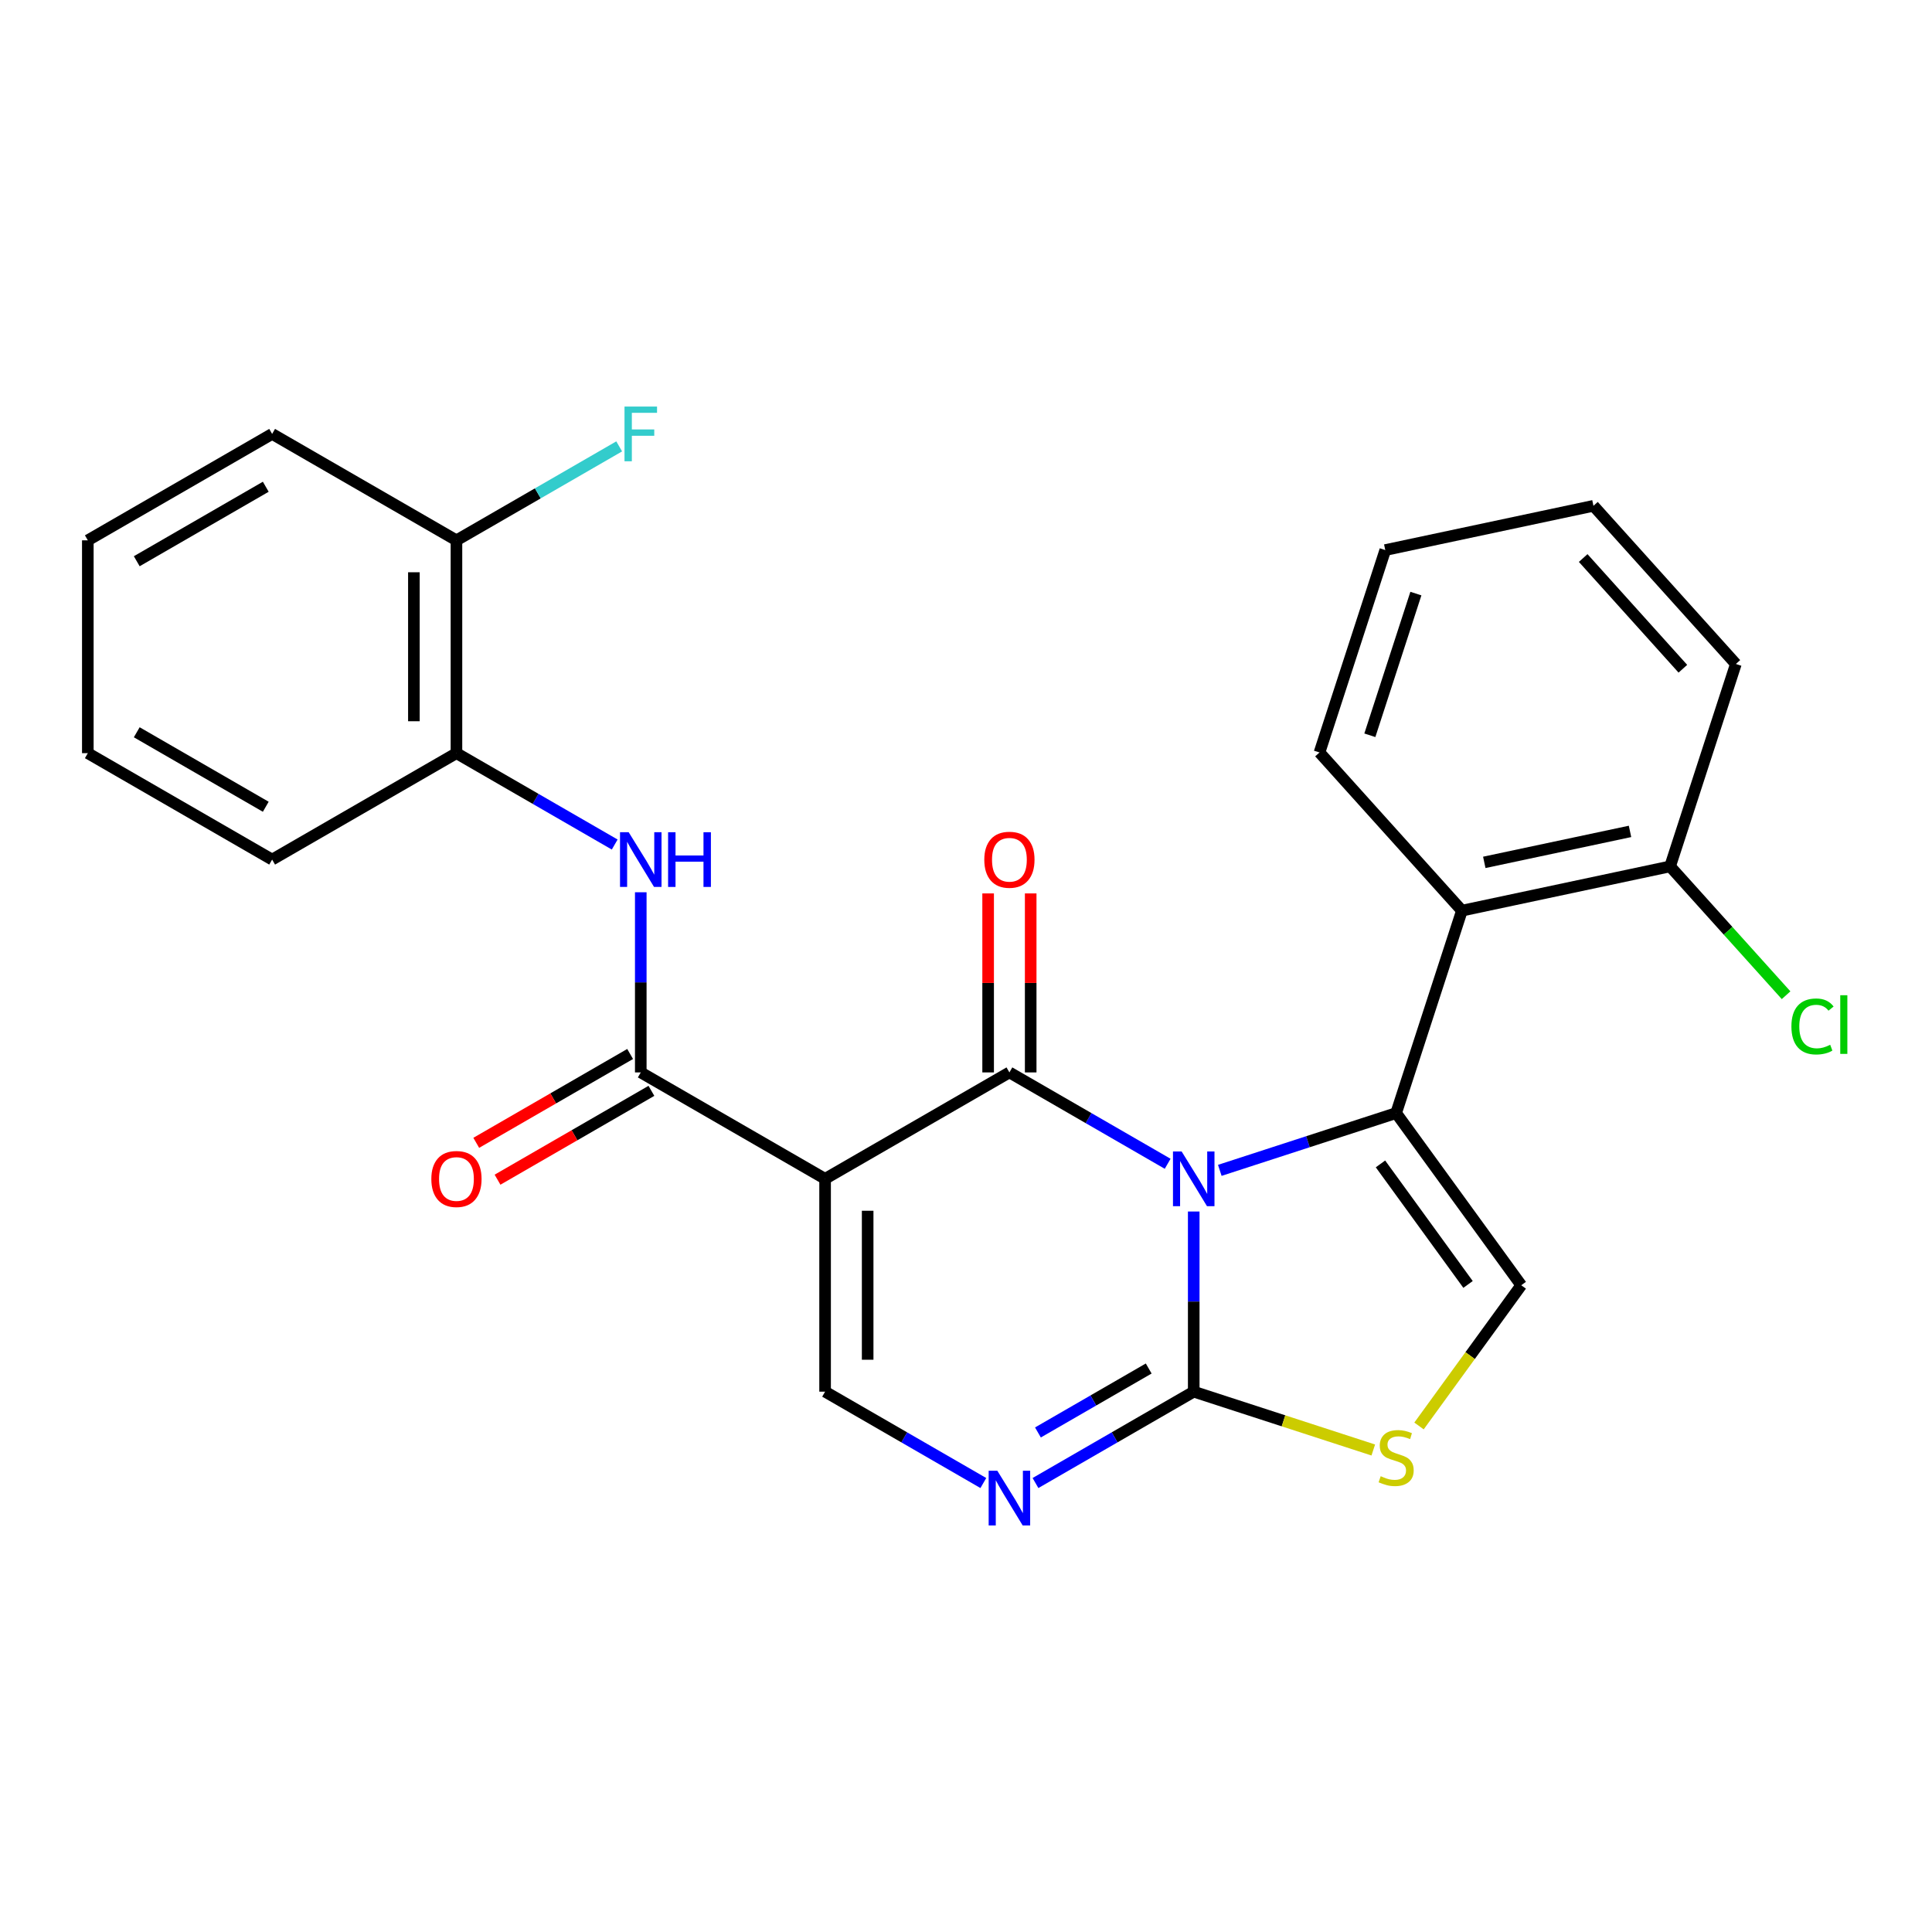 <?xml version='1.0' encoding='iso-8859-1'?>
<svg version='1.1' baseProfile='full'
              xmlns='http://www.w3.org/2000/svg'
                      xmlns:rdkit='http://www.rdkit.org/xml'
                      xmlns:xlink='http://www.w3.org/1999/xlink'
                  xml:space='preserve'
width='1000px' height='1000px' viewBox='0 0 1000 1000'>
<!-- END OF HEADER -->
<rect style='opacity:1.0;fill:#FFFFFF;stroke:none' width='1000' height='1000' x='0' y='0'> </rect>
<path class='bond-0' d='M 604.378,602.371 L 563.423,578.726' style='fill:none;fill-rule:evenodd;stroke:#0000FF;stroke-width:6px;stroke-linecap:butt;stroke-linejoin:miter;stroke-opacity:1' />
<path class='bond-0' d='M 563.423,578.726 L 522.469,555.081' style='fill:none;fill-rule:evenodd;stroke:#000000;stroke-width:6px;stroke-linecap:butt;stroke-linejoin:miter;stroke-opacity:1' />
<path class='bond-1' d='M 631.366,605.777 L 677.004,590.949' style='fill:none;fill-rule:evenodd;stroke:#0000FF;stroke-width:6px;stroke-linecap:butt;stroke-linejoin:miter;stroke-opacity:1' />
<path class='bond-1' d='M 677.004,590.949 L 722.642,576.12' style='fill:none;fill-rule:evenodd;stroke:#000000;stroke-width:6px;stroke-linecap:butt;stroke-linejoin:miter;stroke-opacity:1' />
<path class='bond-3' d='M 617.872,627.076 L 617.872,673.7' style='fill:none;fill-rule:evenodd;stroke:#0000FF;stroke-width:6px;stroke-linecap:butt;stroke-linejoin:miter;stroke-opacity:1' />
<path class='bond-3' d='M 617.872,673.7 L 617.872,720.323' style='fill:none;fill-rule:evenodd;stroke:#000000;stroke-width:6px;stroke-linecap:butt;stroke-linejoin:miter;stroke-opacity:1' />
<path class='bond-2' d='M 522.469,555.081 L 427.066,610.162' style='fill:none;fill-rule:evenodd;stroke:#000000;stroke-width:6px;stroke-linecap:butt;stroke-linejoin:miter;stroke-opacity:1' />
<path class='bond-12' d='M 533.485,555.081 L 533.485,508.757' style='fill:none;fill-rule:evenodd;stroke:#000000;stroke-width:6px;stroke-linecap:butt;stroke-linejoin:miter;stroke-opacity:1' />
<path class='bond-12' d='M 533.485,508.757 L 533.485,462.433' style='fill:none;fill-rule:evenodd;stroke:#FF0000;stroke-width:6px;stroke-linecap:butt;stroke-linejoin:miter;stroke-opacity:1' />
<path class='bond-12' d='M 511.453,555.081 L 511.453,508.757' style='fill:none;fill-rule:evenodd;stroke:#000000;stroke-width:6px;stroke-linecap:butt;stroke-linejoin:miter;stroke-opacity:1' />
<path class='bond-12' d='M 511.453,508.757 L 511.453,462.433' style='fill:none;fill-rule:evenodd;stroke:#FF0000;stroke-width:6px;stroke-linecap:butt;stroke-linejoin:miter;stroke-opacity:1' />
<path class='bond-7' d='M 722.642,576.12 L 787.393,665.243' style='fill:none;fill-rule:evenodd;stroke:#000000;stroke-width:6px;stroke-linecap:butt;stroke-linejoin:miter;stroke-opacity:1' />
<path class='bond-7' d='M 714.53,602.439 L 759.856,664.824' style='fill:none;fill-rule:evenodd;stroke:#000000;stroke-width:6px;stroke-linecap:butt;stroke-linejoin:miter;stroke-opacity:1' />
<path class='bond-9' d='M 722.642,576.12 L 756.684,471.35' style='fill:none;fill-rule:evenodd;stroke:#000000;stroke-width:6px;stroke-linecap:butt;stroke-linejoin:miter;stroke-opacity:1' />
<path class='bond-4' d='M 427.066,610.162 L 331.663,555.081' style='fill:none;fill-rule:evenodd;stroke:#000000;stroke-width:6px;stroke-linecap:butt;stroke-linejoin:miter;stroke-opacity:1' />
<path class='bond-27' d='M 427.066,610.162 L 427.066,720.323' style='fill:none;fill-rule:evenodd;stroke:#000000;stroke-width:6px;stroke-linecap:butt;stroke-linejoin:miter;stroke-opacity:1' />
<path class='bond-27' d='M 449.098,626.686 L 449.098,703.799' style='fill:none;fill-rule:evenodd;stroke:#000000;stroke-width:6px;stroke-linecap:butt;stroke-linejoin:miter;stroke-opacity:1' />
<path class='bond-5' d='M 617.872,720.323 L 576.917,743.969' style='fill:none;fill-rule:evenodd;stroke:#000000;stroke-width:6px;stroke-linecap:butt;stroke-linejoin:miter;stroke-opacity:1' />
<path class='bond-5' d='M 576.917,743.969 L 535.963,767.614' style='fill:none;fill-rule:evenodd;stroke:#0000FF;stroke-width:6px;stroke-linecap:butt;stroke-linejoin:miter;stroke-opacity:1' />
<path class='bond-5' d='M 594.569,708.336 L 565.901,724.888' style='fill:none;fill-rule:evenodd;stroke:#000000;stroke-width:6px;stroke-linecap:butt;stroke-linejoin:miter;stroke-opacity:1' />
<path class='bond-5' d='M 565.901,724.888 L 537.233,741.439' style='fill:none;fill-rule:evenodd;stroke:#0000FF;stroke-width:6px;stroke-linecap:butt;stroke-linejoin:miter;stroke-opacity:1' />
<path class='bond-8' d='M 617.872,720.323 L 664.34,735.422' style='fill:none;fill-rule:evenodd;stroke:#000000;stroke-width:6px;stroke-linecap:butt;stroke-linejoin:miter;stroke-opacity:1' />
<path class='bond-8' d='M 664.34,735.422 L 710.808,750.52' style='fill:none;fill-rule:evenodd;stroke:#CCCC00;stroke-width:6px;stroke-linecap:butt;stroke-linejoin:miter;stroke-opacity:1' />
<path class='bond-10' d='M 331.663,555.081 L 331.663,508.457' style='fill:none;fill-rule:evenodd;stroke:#000000;stroke-width:6px;stroke-linecap:butt;stroke-linejoin:miter;stroke-opacity:1' />
<path class='bond-10' d='M 331.663,508.457 L 331.663,461.833' style='fill:none;fill-rule:evenodd;stroke:#0000FF;stroke-width:6px;stroke-linecap:butt;stroke-linejoin:miter;stroke-opacity:1' />
<path class='bond-14' d='M 326.155,545.541 L 286.331,568.533' style='fill:none;fill-rule:evenodd;stroke:#000000;stroke-width:6px;stroke-linecap:butt;stroke-linejoin:miter;stroke-opacity:1' />
<path class='bond-14' d='M 286.331,568.533 L 246.506,591.526' style='fill:none;fill-rule:evenodd;stroke:#FF0000;stroke-width:6px;stroke-linecap:butt;stroke-linejoin:miter;stroke-opacity:1' />
<path class='bond-14' d='M 337.171,564.621 L 297.347,587.614' style='fill:none;fill-rule:evenodd;stroke:#000000;stroke-width:6px;stroke-linecap:butt;stroke-linejoin:miter;stroke-opacity:1' />
<path class='bond-14' d='M 297.347,587.614 L 257.522,610.606' style='fill:none;fill-rule:evenodd;stroke:#FF0000;stroke-width:6px;stroke-linecap:butt;stroke-linejoin:miter;stroke-opacity:1' />
<path class='bond-6' d='M 508.975,767.614 L 468.02,743.969' style='fill:none;fill-rule:evenodd;stroke:#0000FF;stroke-width:6px;stroke-linecap:butt;stroke-linejoin:miter;stroke-opacity:1' />
<path class='bond-6' d='M 468.02,743.969 L 427.066,720.323' style='fill:none;fill-rule:evenodd;stroke:#000000;stroke-width:6px;stroke-linecap:butt;stroke-linejoin:miter;stroke-opacity:1' />
<path class='bond-26' d='M 787.393,665.243 L 760.935,701.66' style='fill:none;fill-rule:evenodd;stroke:#000000;stroke-width:6px;stroke-linecap:butt;stroke-linejoin:miter;stroke-opacity:1' />
<path class='bond-26' d='M 760.935,701.66 L 734.476,738.077' style='fill:none;fill-rule:evenodd;stroke:#CCCC00;stroke-width:6px;stroke-linecap:butt;stroke-linejoin:miter;stroke-opacity:1' />
<path class='bond-13' d='M 756.684,471.35 L 864.438,448.446' style='fill:none;fill-rule:evenodd;stroke:#000000;stroke-width:6px;stroke-linecap:butt;stroke-linejoin:miter;stroke-opacity:1' />
<path class='bond-13' d='M 768.266,446.363 L 843.694,430.331' style='fill:none;fill-rule:evenodd;stroke:#000000;stroke-width:6px;stroke-linecap:butt;stroke-linejoin:miter;stroke-opacity:1' />
<path class='bond-18' d='M 756.684,471.35 L 682.971,389.484' style='fill:none;fill-rule:evenodd;stroke:#000000;stroke-width:6px;stroke-linecap:butt;stroke-linejoin:miter;stroke-opacity:1' />
<path class='bond-11' d='M 318.169,437.128 L 277.215,413.483' style='fill:none;fill-rule:evenodd;stroke:#0000FF;stroke-width:6px;stroke-linecap:butt;stroke-linejoin:miter;stroke-opacity:1' />
<path class='bond-11' d='M 277.215,413.483 L 236.26,389.838' style='fill:none;fill-rule:evenodd;stroke:#000000;stroke-width:6px;stroke-linecap:butt;stroke-linejoin:miter;stroke-opacity:1' />
<path class='bond-15' d='M 236.26,389.838 L 236.26,279.677' style='fill:none;fill-rule:evenodd;stroke:#000000;stroke-width:6px;stroke-linecap:butt;stroke-linejoin:miter;stroke-opacity:1' />
<path class='bond-15' d='M 214.228,373.314 L 214.228,296.201' style='fill:none;fill-rule:evenodd;stroke:#000000;stroke-width:6px;stroke-linecap:butt;stroke-linejoin:miter;stroke-opacity:1' />
<path class='bond-19' d='M 236.26,389.838 L 140.857,444.919' style='fill:none;fill-rule:evenodd;stroke:#000000;stroke-width:6px;stroke-linecap:butt;stroke-linejoin:miter;stroke-opacity:1' />
<path class='bond-16' d='M 864.438,448.446 L 894.457,481.786' style='fill:none;fill-rule:evenodd;stroke:#000000;stroke-width:6px;stroke-linecap:butt;stroke-linejoin:miter;stroke-opacity:1' />
<path class='bond-16' d='M 894.457,481.786 L 924.477,515.126' style='fill:none;fill-rule:evenodd;stroke:#00CC00;stroke-width:6px;stroke-linecap:butt;stroke-linejoin:miter;stroke-opacity:1' />
<path class='bond-20' d='M 864.438,448.446 L 898.48,343.676' style='fill:none;fill-rule:evenodd;stroke:#000000;stroke-width:6px;stroke-linecap:butt;stroke-linejoin:miter;stroke-opacity:1' />
<path class='bond-17' d='M 236.26,279.677 L 278.375,255.362' style='fill:none;fill-rule:evenodd;stroke:#000000;stroke-width:6px;stroke-linecap:butt;stroke-linejoin:miter;stroke-opacity:1' />
<path class='bond-17' d='M 278.375,255.362 L 320.489,231.047' style='fill:none;fill-rule:evenodd;stroke:#33CCCC;stroke-width:6px;stroke-linecap:butt;stroke-linejoin:miter;stroke-opacity:1' />
<path class='bond-21' d='M 236.26,279.677 L 140.857,224.596' style='fill:none;fill-rule:evenodd;stroke:#000000;stroke-width:6px;stroke-linecap:butt;stroke-linejoin:miter;stroke-opacity:1' />
<path class='bond-22' d='M 682.971,389.484 L 717.013,284.714' style='fill:none;fill-rule:evenodd;stroke:#000000;stroke-width:6px;stroke-linecap:butt;stroke-linejoin:miter;stroke-opacity:1' />
<path class='bond-22' d='M 709.031,380.577 L 732.861,307.238' style='fill:none;fill-rule:evenodd;stroke:#000000;stroke-width:6px;stroke-linecap:butt;stroke-linejoin:miter;stroke-opacity:1' />
<path class='bond-23' d='M 140.857,444.919 L 45.455,389.838' style='fill:none;fill-rule:evenodd;stroke:#000000;stroke-width:6px;stroke-linecap:butt;stroke-linejoin:miter;stroke-opacity:1' />
<path class='bond-23' d='M 137.563,417.576 L 70.781,379.02' style='fill:none;fill-rule:evenodd;stroke:#000000;stroke-width:6px;stroke-linecap:butt;stroke-linejoin:miter;stroke-opacity:1' />
<path class='bond-28' d='M 898.48,343.676 L 824.767,261.81' style='fill:none;fill-rule:evenodd;stroke:#000000;stroke-width:6px;stroke-linecap:butt;stroke-linejoin:miter;stroke-opacity:1' />
<path class='bond-28' d='M 871.05,346.138 L 819.451,288.832' style='fill:none;fill-rule:evenodd;stroke:#000000;stroke-width:6px;stroke-linecap:butt;stroke-linejoin:miter;stroke-opacity:1' />
<path class='bond-29' d='M 140.857,224.596 L 45.455,279.677' style='fill:none;fill-rule:evenodd;stroke:#000000;stroke-width:6px;stroke-linecap:butt;stroke-linejoin:miter;stroke-opacity:1' />
<path class='bond-29' d='M 137.563,251.938 L 70.781,290.495' style='fill:none;fill-rule:evenodd;stroke:#000000;stroke-width:6px;stroke-linecap:butt;stroke-linejoin:miter;stroke-opacity:1' />
<path class='bond-24' d='M 717.013,284.714 L 824.767,261.81' style='fill:none;fill-rule:evenodd;stroke:#000000;stroke-width:6px;stroke-linecap:butt;stroke-linejoin:miter;stroke-opacity:1' />
<path class='bond-25' d='M 45.455,389.838 L 45.455,279.677' style='fill:none;fill-rule:evenodd;stroke:#000000;stroke-width:6px;stroke-linecap:butt;stroke-linejoin:miter;stroke-opacity:1' />
<path  class='atom-0' d='M 611.612 596.002
L 620.892 611.002
Q 621.812 612.482, 623.292 615.162
Q 624.772 617.842, 624.852 618.002
L 624.852 596.002
L 628.612 596.002
L 628.612 624.322
L 624.732 624.322
L 614.772 607.922
Q 613.612 606.002, 612.372 603.802
Q 611.172 601.602, 610.812 600.922
L 610.812 624.322
L 607.132 624.322
L 607.132 596.002
L 611.612 596.002
' fill='#0000FF'/>
<path  class='atom-6' d='M 516.209 761.244
L 525.489 776.244
Q 526.409 777.724, 527.889 780.404
Q 529.369 783.084, 529.449 783.244
L 529.449 761.244
L 533.209 761.244
L 533.209 789.564
L 529.329 789.564
L 519.369 773.164
Q 518.209 771.244, 516.969 769.044
Q 515.769 766.844, 515.409 766.164
L 515.409 789.564
L 511.729 789.564
L 511.729 761.244
L 516.209 761.244
' fill='#0000FF'/>
<path  class='atom-9' d='M 714.642 764.085
Q 714.962 764.205, 716.282 764.765
Q 717.602 765.325, 719.042 765.685
Q 720.522 766.005, 721.962 766.005
Q 724.642 766.005, 726.202 764.725
Q 727.762 763.405, 727.762 761.125
Q 727.762 759.565, 726.962 758.605
Q 726.202 757.645, 725.002 757.125
Q 723.802 756.605, 721.802 756.005
Q 719.282 755.245, 717.762 754.525
Q 716.282 753.805, 715.202 752.285
Q 714.162 750.765, 714.162 748.205
Q 714.162 744.645, 716.562 742.445
Q 719.002 740.245, 723.802 740.245
Q 727.082 740.245, 730.802 741.805
L 729.882 744.885
Q 726.482 743.485, 723.922 743.485
Q 721.162 743.485, 719.642 744.645
Q 718.122 745.765, 718.162 747.725
Q 718.162 749.245, 718.922 750.165
Q 719.722 751.085, 720.842 751.605
Q 722.002 752.125, 723.922 752.725
Q 726.482 753.525, 728.002 754.325
Q 729.522 755.125, 730.602 756.765
Q 731.722 758.365, 731.722 761.125
Q 731.722 765.045, 729.082 767.165
Q 726.482 769.245, 722.122 769.245
Q 719.602 769.245, 717.682 768.685
Q 715.802 768.165, 713.562 767.245
L 714.642 764.085
' fill='#CCCC00'/>
<path  class='atom-11' d='M 325.403 430.759
L 334.683 445.759
Q 335.603 447.239, 337.083 449.919
Q 338.563 452.599, 338.643 452.759
L 338.643 430.759
L 342.403 430.759
L 342.403 459.079
L 338.523 459.079
L 328.563 442.679
Q 327.403 440.759, 326.163 438.559
Q 324.963 436.359, 324.603 435.679
L 324.603 459.079
L 320.923 459.079
L 320.923 430.759
L 325.403 430.759
' fill='#0000FF'/>
<path  class='atom-11' d='M 345.803 430.759
L 349.643 430.759
L 349.643 442.799
L 364.123 442.799
L 364.123 430.759
L 367.963 430.759
L 367.963 459.079
L 364.123 459.079
L 364.123 445.999
L 349.643 445.999
L 349.643 459.079
L 345.803 459.079
L 345.803 430.759
' fill='#0000FF'/>
<path  class='atom-13' d='M 509.469 444.999
Q 509.469 438.199, 512.829 434.399
Q 516.189 430.599, 522.469 430.599
Q 528.749 430.599, 532.109 434.399
Q 535.469 438.199, 535.469 444.999
Q 535.469 451.879, 532.069 455.799
Q 528.669 459.679, 522.469 459.679
Q 516.229 459.679, 512.829 455.799
Q 509.469 451.919, 509.469 444.999
M 522.469 456.479
Q 526.789 456.479, 529.109 453.599
Q 531.469 450.679, 531.469 444.999
Q 531.469 439.439, 529.109 436.639
Q 526.789 433.799, 522.469 433.799
Q 518.149 433.799, 515.789 436.599
Q 513.469 439.399, 513.469 444.999
Q 513.469 450.719, 515.789 453.599
Q 518.149 456.479, 522.469 456.479
' fill='#FF0000'/>
<path  class='atom-15' d='M 223.26 610.242
Q 223.26 603.442, 226.62 599.642
Q 229.98 595.842, 236.26 595.842
Q 242.54 595.842, 245.9 599.642
Q 249.26 603.442, 249.26 610.242
Q 249.26 617.122, 245.86 621.042
Q 242.46 624.922, 236.26 624.922
Q 230.02 624.922, 226.62 621.042
Q 223.26 617.162, 223.26 610.242
M 236.26 621.722
Q 240.58 621.722, 242.9 618.842
Q 245.26 615.922, 245.26 610.242
Q 245.26 604.682, 242.9 601.882
Q 240.58 599.042, 236.26 599.042
Q 231.94 599.042, 229.58 601.842
Q 227.26 604.642, 227.26 610.242
Q 227.26 615.962, 229.58 618.842
Q 231.94 621.722, 236.26 621.722
' fill='#FF0000'/>
<path  class='atom-17' d='M 927.231 531.292
Q 927.231 524.252, 930.511 520.572
Q 933.831 516.852, 940.111 516.852
Q 945.951 516.852, 949.071 520.972
L 946.431 523.132
Q 944.151 520.132, 940.111 520.132
Q 935.831 520.132, 933.551 523.012
Q 931.311 525.852, 931.311 531.292
Q 931.311 536.892, 933.631 539.772
Q 935.991 542.652, 940.551 542.652
Q 943.671 542.652, 947.311 540.772
L 948.431 543.772
Q 946.951 544.732, 944.711 545.292
Q 942.471 545.852, 939.991 545.852
Q 933.831 545.852, 930.511 542.092
Q 927.231 538.332, 927.231 531.292
' fill='#00CC00'/>
<path  class='atom-17' d='M 952.511 515.132
L 956.191 515.132
L 956.191 545.492
L 952.511 545.492
L 952.511 515.132
' fill='#00CC00'/>
<path  class='atom-18' d='M 323.243 210.436
L 340.083 210.436
L 340.083 213.676
L 327.043 213.676
L 327.043 222.276
L 338.643 222.276
L 338.643 225.556
L 327.043 225.556
L 327.043 238.756
L 323.243 238.756
L 323.243 210.436
' fill='#33CCCC'/>
</svg>
